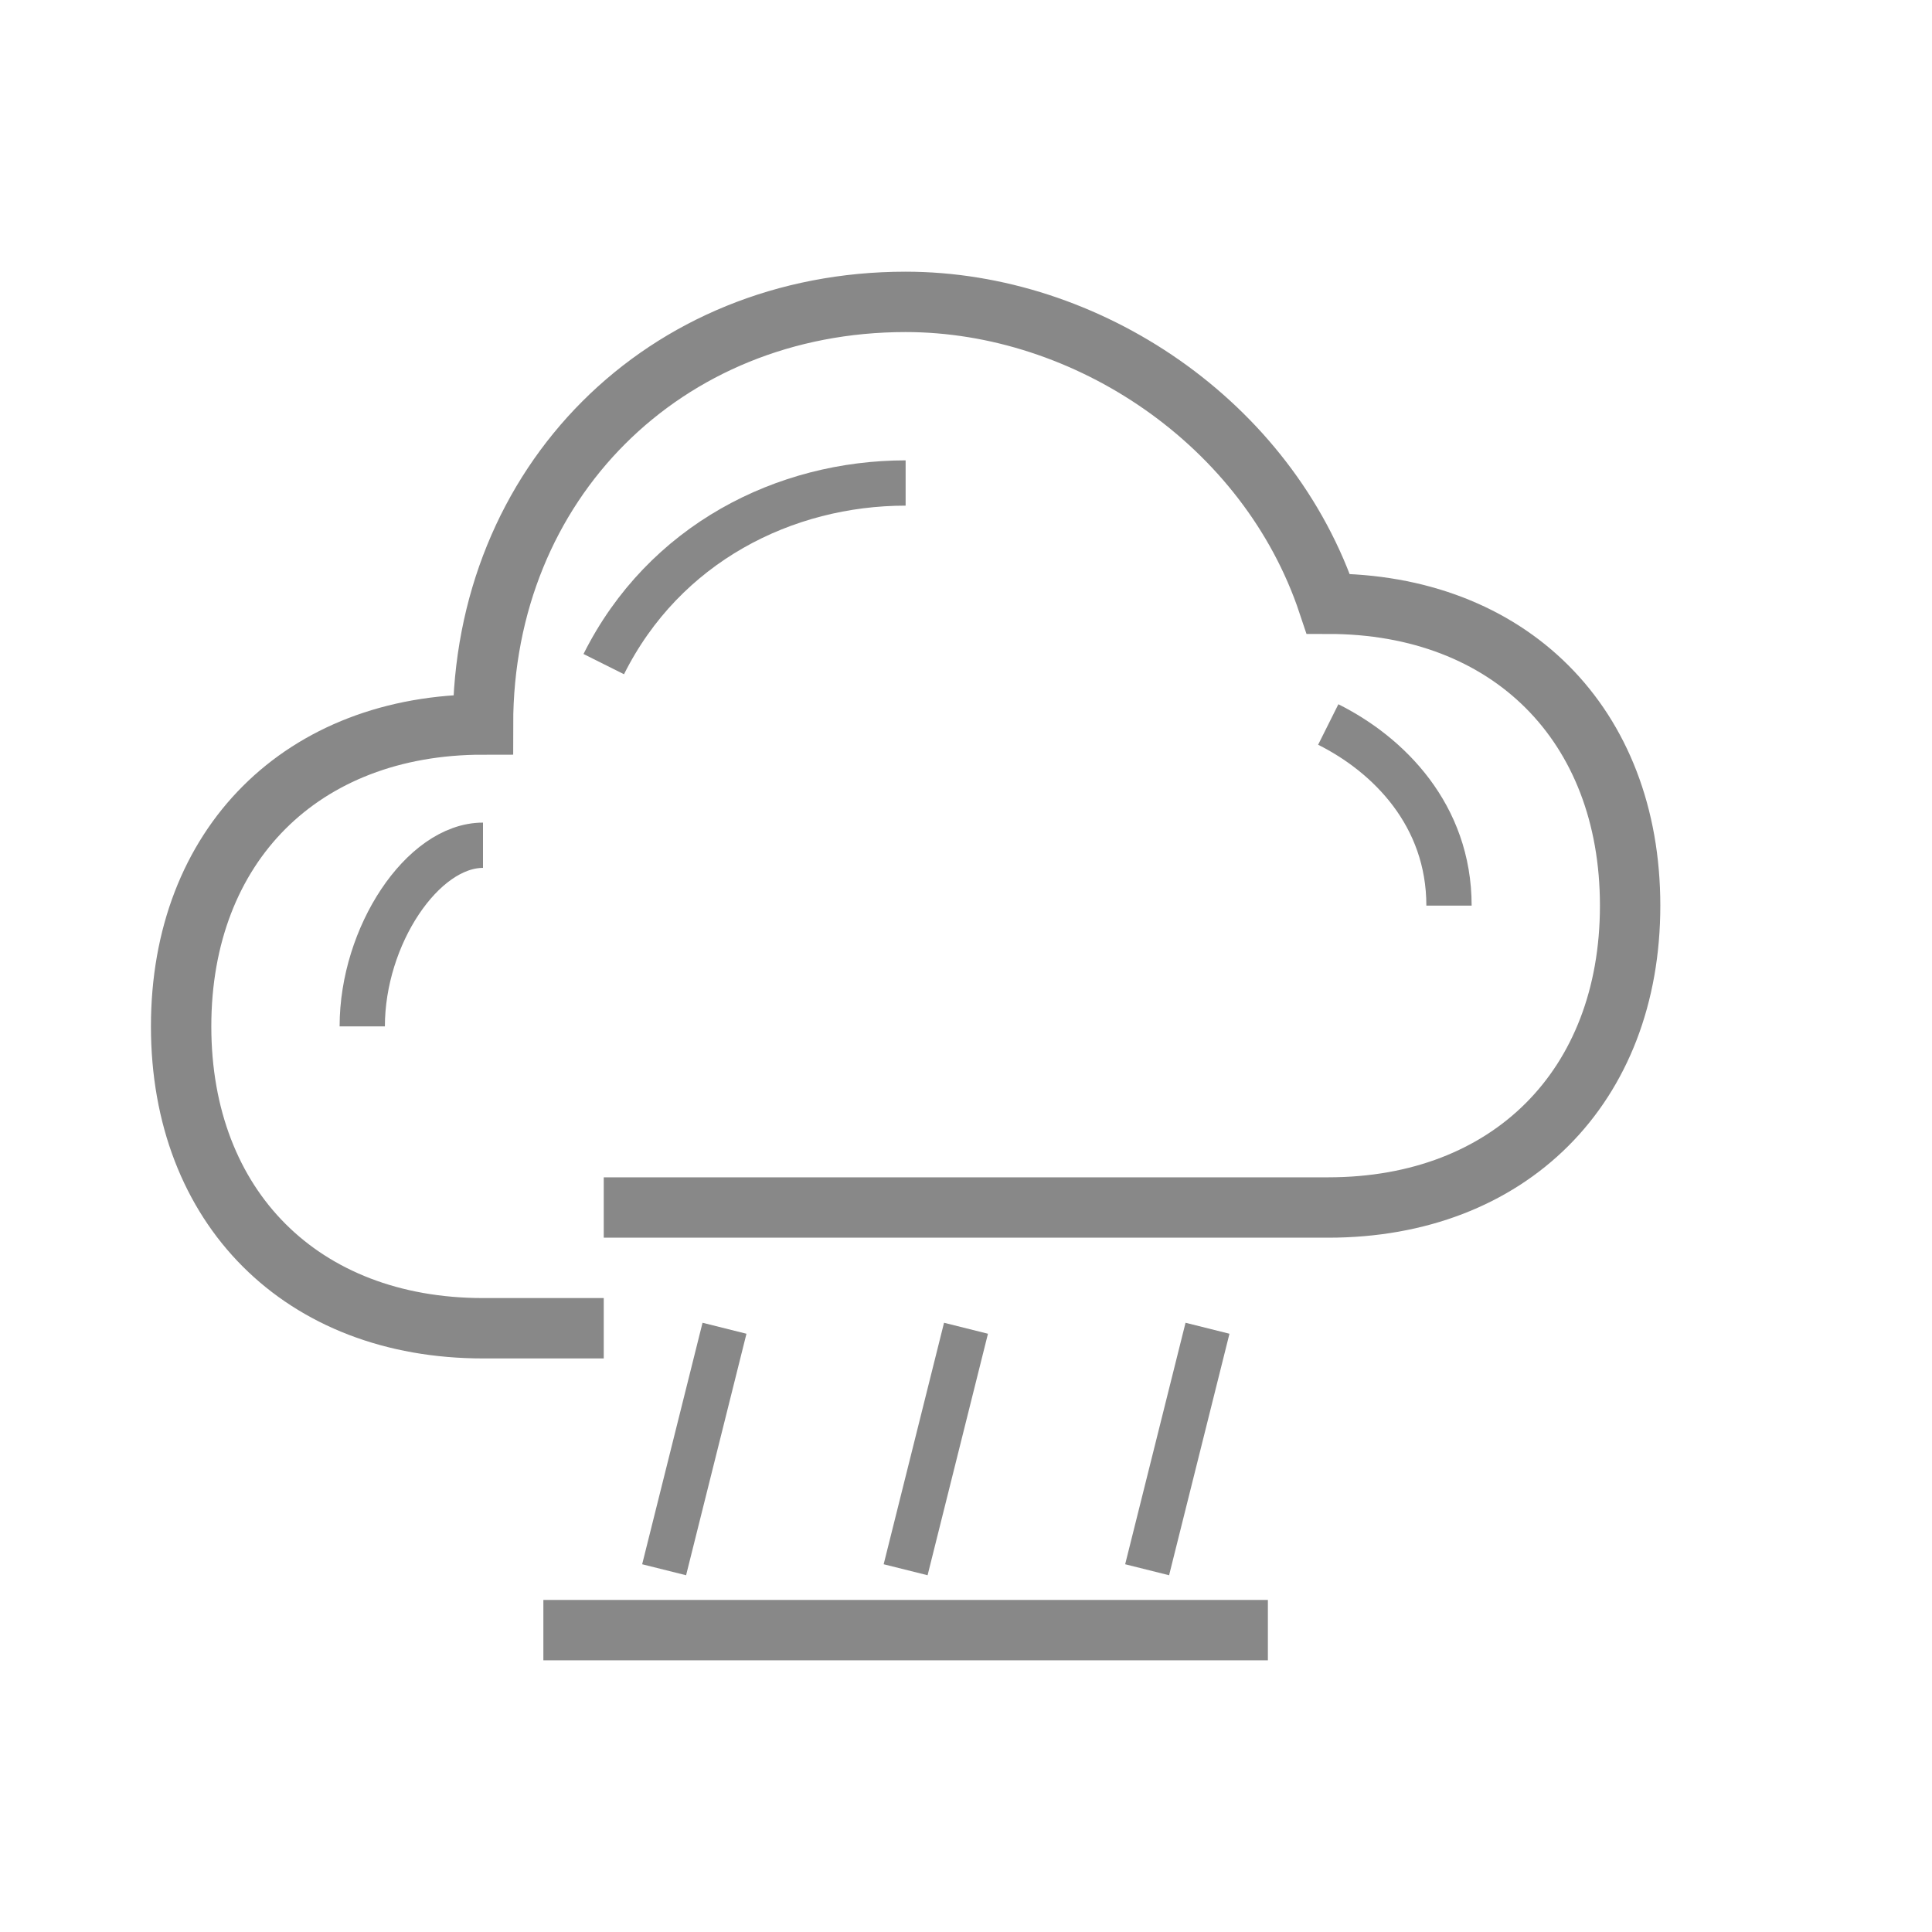 <svg width="64" height="64" fill="none" xmlns="http://www.w3.org/2000/svg"><path d="M20 40h24c6 0 10-4 10-10s-4-10-10-10c-2-6-8-10-14-10-8 0-14 6-14 14-6 0-10 4-10 10s4 10 10 10h4" stroke="#888" stroke-width="2"/><path d="M30 16c-4 0-8 2-10 6M44 24c2 1 4 3 4 6M12 34c0-3 2-6 4-6M24 44l-2 8M32 44l-2 8M40 44l-2 8" stroke="#888" stroke-width="1.5"/><path d="M18 54h24" stroke="#888" stroke-width="2"/></svg>